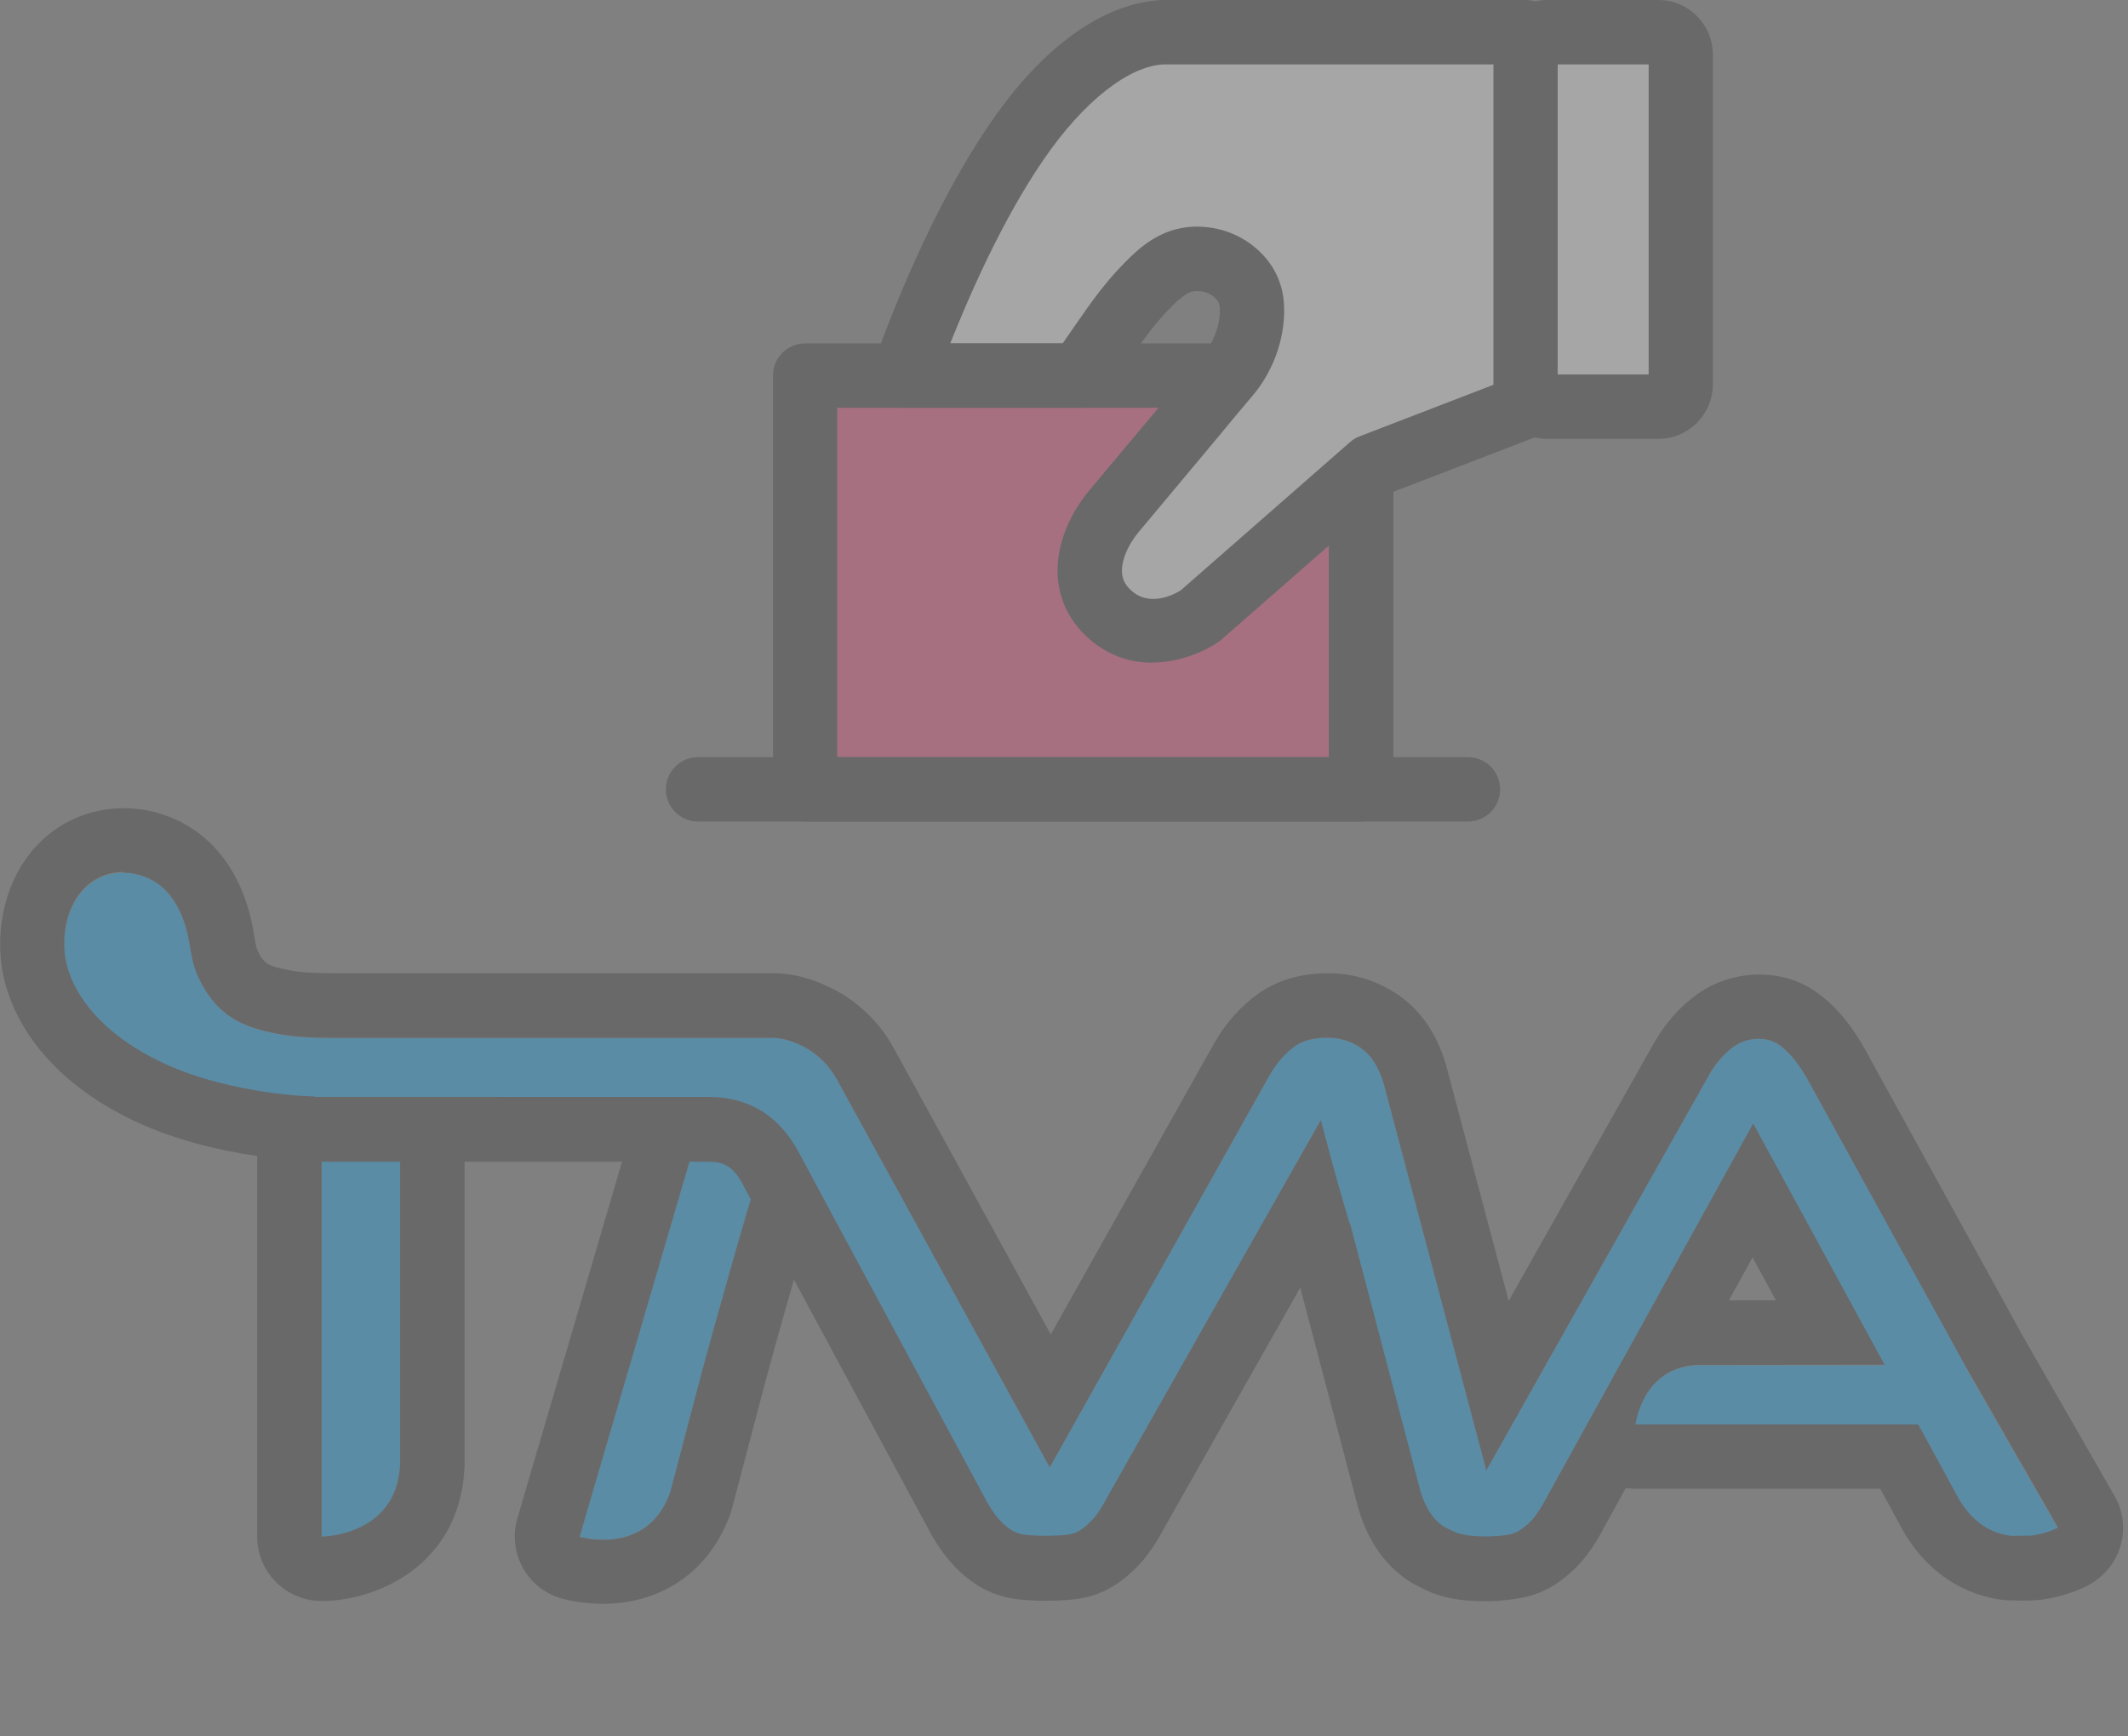 <?xml version="1.0" encoding="UTF-8"?>
<svg id="_레이어_1" data-name="레이어 1" xmlns="http://www.w3.org/2000/svg" width="99.13" height="80.9" viewBox="0 0 99.13 80.9">
  <rect x="0" y="0" width="99.13" height="80.9" fill="#808080" stroke="none"/>
  <defs>
    <style>
      .cls-1 {
        fill: #00a8ff;
      }

      .cls-1, .cls-2, .cls-3, .cls-4 {
        stroke-width: 0px;
      }

      .cls-2 {
        fill: #ff4a82;
      }

      .cls-3 {
        fill: #333;
      }

      .cls-4 {
        fill: #fff;
      }

      .cls-5 {
        opacity: .3;
      }
    </style>
  </defs>
  <g class="cls-5">
    <g>
      <rect class="cls-2" x="37.5" y="17.5" width="25.9" height="19.28"/>
      <path class="cls-3" d="M63.41,38.28h-25.9c-.83,0-1.5-.67-1.5-1.5v-19.28c0-.83.67-1.5,1.5-1.5h25.9c.83,0,1.5.67,1.5,1.5v19.28c0,.83-.67,1.5-1.5,1.5ZM39,35.28h22.9v-16.28h-22.9v16.28Z"/>
    </g>
    <g>
      <rect class="cls-4" x="71.06" y="1.5" width="7.24" height="17.45" rx="1.04" ry="1.04"/>
      <path class="cls-3" d="M77.25,20.45h-5.16c-1.4,0-2.54-1.14-2.54-2.54V2.54c0-1.4,1.14-2.54,2.54-2.54h5.16c1.4,0,2.54,1.14,2.54,2.54v15.37c0,1.4-1.14,2.54-2.54,2.54ZM72.56,17.45h4.24V3h-4.24v14.45Z"/>
    </g>
    <g>
      <path class="cls-4" d="M42.09,17.5s2.15-6.38,5.29-10.95c2.05-2.98,4.51-4.96,6.83-5.05h16.84v17.44l-7.19,2.77-7.97,6.98s-2.24,1.56-4.11,0c-1.66-1.38-1.08-3.48.12-4.91.94-1.13,1.89-2.25,2.83-3.38.84-1,1.67-2,2.51-3,.72-.86,1.17-2.14,1.06-3.26-.14-1.44-1.68-2.31-3.03-2.05-.84.16-1.47.81-2.04,1.4-.71.76-1.31,1.61-1.9,2.46-.2.28-.39.57-.59.85-.02.03-.3.68-.29.68,0,0-8.37,0-8.37,0Z"/>
      <path class="cls-3" d="M53.68,30.88c-.93,0-1.93-.27-2.85-1.03-.91-.76-1.45-1.76-1.55-2.88-.12-1.36.42-2.87,1.48-4.14l3.66-4.37c.56-.67,1.12-1.34,1.68-2.01.49-.58.78-1.47.72-2.15-.02-.19-.12-.36-.31-.5-.26-.2-.64-.28-.95-.22-.39.08-.88.59-1.23.96-.62.65-1.16,1.42-1.76,2.28l-.52.76c-.05.11-.13.29-.17.39-.03.08-.06.16-.1.23-.26.49-.77.8-1.33.8h-8.36c-.48,0-.94-.23-1.22-.62s-.36-.9-.2-1.35c.09-.27,2.25-6.63,5.48-11.32C48.6,2.13,51.45.11,54.16,0h16.9c.83,0,1.5.67,1.5,1.5v17.44c0,.62-.38,1.18-.96,1.4l-6.94,2.67-7.77,6.8s-.08.07-.13.1c-.64.44-1.8.96-3.08.96ZM55.76,10.56c.91,0,1.82.29,2.54.84.87.65,1.4,1.57,1.5,2.61.14,1.5-.4,3.17-1.41,4.38-.56.66-1.12,1.33-1.67,2l-3.66,4.38c-.54.64-.84,1.39-.79,1.94.03.33.18.6.48.85.86.72,1.96.13,2.25-.05l7.89-6.91c.13-.12.29-.21.45-.27l6.23-2.4V3h-15.34c-1.63.06-3.74,1.71-5.59,4.4-1.94,2.81-3.5,6.4-4.37,8.59h5.24s.01-.02.02-.03l.59-.85c.67-.97,1.28-1.83,2.05-2.64.6-.63,1.5-1.58,2.84-1.84.25-.05.51-.07.77-.07Z"/>
    </g>
    <path class="cls-3" d="M68.38,38.28h-35.86c-.83,0-1.5-.67-1.5-1.5s.67-1.5,1.5-1.5h35.86c.83,0,1.5.67,1.5,1.5s-.67,1.5-1.5,1.5Z"/>
    <g>
      <g>
        <path class="cls-1" d="M32.88,52.77c-.12,0-.25,0-.37.02l-4.58,15.63h0s-.93,3.18-.93,3.18c0,0,3.18.95,4.24-2.11l1.18-4.49c.56-2.15,1.29-4.71,1.82-6.58.15-.54.37-1.28.57-1.96.21-.71.55-1.76.63-2.05-.15-.35-.83-1.65-2.55-1.65Z"/>
        <path class="cls-3" d="M32.88,52.77c1.72,0,2.4,1.29,2.55,1.65-.08.29-.42,1.34-.63,2.05-.2.68-.42,1.42-.57,1.96-.53,1.87-1.26,4.43-1.82,6.58l-1.18,4.49c-.65,1.89-2.11,2.25-3.13,2.25-.64,0-1.1-.14-1.1-.14l.93-3.19h0s4.58-15.63,4.58-15.63c.13-.01.25-.02.37-.02M32.88,49.77c-.21,0-.44.01-.67.03-1.22.12-2.24.97-2.59,2.14l-4.53,15.44c-.02.06-.04.12-.06.19l-.93,3.19c-.46,1.58.44,3.24,2.02,3.71.21.06.96.26,1.96.26,2.82,0,5.05-1.6,5.97-4.27.02-.07.05-.14.06-.21l1.18-4.49c.55-2.13,1.27-4.66,1.8-6.51.14-.51.34-1.17.52-1.8l.04-.15c.1-.34.23-.77.35-1.14.14-.43.25-.81.3-.97.18-.65.13-1.35-.14-1.97-.72-1.67-2.49-3.46-5.3-3.46h0Z"/>
      </g>
      <g>
        <path class="cls-1" d="M14.98,68.2v3.4s3.53,0,3.66-3.4v-15.59h-3.66v15.59Z"/>
        <path class="cls-3" d="M18.64,52.61v15.59c-.13,3.39-3.66,3.4-3.66,3.4v-18.99h3.66M18.64,49.61h-3.66c-1.66,0-3,1.34-3,3v18.99c0,.8.32,1.56.88,2.12.56.56,1.33.88,2.12.88h0c2.58,0,6.48-1.68,6.66-6.28,0-.04,0-.08,0-.11v-15.59c0-1.66-1.34-3-3-3h0Z"/>
      </g>
      <g>
        <path class="cls-1" d="M91.62,63.77c-.29-.52-6.95-12.62-7.08-12.86-.43-.83-.96-1.76-1.74-2.27-.54-.35-1.44-.29-2,.11-.47.33-.87.8-1.2,1.37l-10.36,18.4-4.78-18.02c-.23-.76-.57-1.31-1.02-1.63-.47-.34-1.01-.51-1.59-.51-.64,0-1.16.13-1.52.39-.47.33-.88.8-1.2,1.38l-10.23,18.25-9.92-18.09c-.34-.63-.9-1.18-1.52-1.5-.4-.21-.85-.4-1.41-.42h-16.61s-3.82,0-3.87,0c-.9,0-1.8-.02-2.68-.2-1.48-.29-2.78-.74-3.67-2.67-.22-.49-.31-1.04-.4-1.57-.16-.94-.55-1.98-1.29-2.61-.81-.68-2-.87-2.95-.38-1.48.76-1.87,2.86-1.38,4.33.55,1.66,1.95,2.92,3.43,3.78,1.1.64,2.26,1.07,3.49,1.4.79.21,1.59.36,2.39.48.82.12,1.5.17,2.16.19v.02s18.31,0,18.31,0c1.9,0,3.32.88,4.24,2.62.68,1.29,8.5,15.79,8.58,15.94.28.53.52.91.75,1.15.21.23.42.4.6.5.16.09.33.15.5.18.53.08,1.6.08,2.13,0,.17-.03.33-.08.48-.17.19-.11.39-.28.61-.51.23-.24.47-.62.73-1.11l9.92-17.52.16.6c.56,2.14.86,3.14,1.02,3.67.06.2.1.33.13.44l.07.18,1.82,6.92h0l1.44,5.48c.22.73.56,1.27,1,1.59.13.09.29.18.5.27.12.05.18.09.27.11l.27.06c.31.06.67.08,1.05.08h0s0,0,.01,0c.16,0,.32,0,.48-.02.17-.01.34-.03.51-.06.17-.03.33-.08.48-.17l.09-.06c.06-.04.13-.09.19-.14l.04-.03c.09-.07.19-.17.29-.27.22-.24.47-.62.72-1.1l9.6-17.39,6.12,11.24h-8.77c-2.53.15-2.83,2.78-2.83,2.78h13.16l.27.48.06.11,1.48,2.72c.05.1.1.19.16.28.68,1.09,1.55,1.5,2.34,1.6.32.01.67.01.98,0,.59-.08,1.03-.27,1.18-.34.03-.02.05-.03.05-.04,0,0,0,0,0,0l-4.25-7.41Z"/>
        <path class="cls-3" d="M5.74,40.66c.64,0,1.29.23,1.79.65.75.63,1.13,1.67,1.29,2.61.09.53.17,1.08.4,1.57.89,1.93,2.18,2.38,3.67,2.67.88.17,1.79.2,2.68.2h3.87s16.61,0,16.61,0c.56.02,1.01.22,1.41.42.62.32,1.17.87,1.52,1.5l9.92,18.09,10.23-18.25c.33-.58.73-1.04,1.2-1.38.37-.26.88-.39,1.52-.39.59,0,1.12.17,1.59.51.45.32.79.87,1.02,1.63l4.78,18.02,10.36-18.4c.32-.58.73-1.04,1.2-1.37.31-.22.73-.34,1.13-.34.32,0,.63.08.87.23.78.51,1.3,1.44,1.74,2.27.13.25,6.79,12.35,7.08,12.86l4.25,7.41s0,0,0,0c0,0-.02.02-.05.04-.15.07-.59.26-1.18.34-.18.01-.37.01-.56.01-.14,0-.28,0-.42,0-.79-.1-1.66-.51-2.34-1.6-.05-.09-.1-.18-.16-.28l-1.48-2.72-.06-.11-.27-.48h-13.16s.3-2.63,2.83-2.77h.01s8.76-.01,8.76-.01l-6.12-11.24-9.6,17.39c-.25.48-.5.86-.72,1.1-.1.11-.2.2-.29.27l-.04.03c-.06.05-.13.1-.19.14l-.09.06c-.15.09-.31.14-.48.17-.17.03-.35.05-.51.06-.16.01-.32.02-.48.02,0,0,0,0-.01,0-.04,0-.08,0-.12,0-.33,0-.65-.02-.93-.08l-.27-.06c-.09-.03-.15-.06-.27-.11-.2-.09-.37-.18-.5-.27-.45-.32-.78-.86-1-1.59l-1.44-5.48-1.82-6.92-.07-.18c-.03-.11-.07-.24-.13-.44-.16-.54-.46-1.53-1.02-3.67l-.16-.6-9.92,17.52c-.26.5-.5.87-.73,1.11-.21.23-.42.4-.61.51-.15.09-.31.14-.48.17-.27.04-.68.06-1.08.06s-.79-.02-1.05-.06c-.18-.03-.35-.09-.5-.18-.18-.1-.38-.27-.6-.5-.23-.25-.48-.62-.75-1.15-.08-.15-7.9-14.65-8.58-15.94-.92-1.74-2.34-2.62-4.24-2.62H14.65v-.02c-.66-.02-1.34-.07-2.15-.19-.8-.12-1.6-.27-2.39-.48-1.23-.32-2.39-.76-3.49-1.4-1.48-.86-2.87-2.12-3.43-3.78-.49-1.47-.1-3.57,1.38-4.33.36-.19.76-.28,1.16-.28M5.74,37.66h0c-.88,0-1.76.21-2.53.61-2.94,1.51-3.76,5.23-2.85,7.95.72,2.16,2.37,4.03,4.77,5.42,1.24.72,2.62,1.28,4.23,1.7.81.21,1.69.39,2.71.54.72.11,1.4.17,2.13.21.15.02.31.04.47.04h18.32c.66,0,1.14.17,1.59,1.02.55,1.04,5.57,10.35,7.71,14.32l.88,1.63c.39.75.78,1.33,1.21,1.79.41.45.86.81,1.31,1.07.45.26.96.44,1.5.53.52.08,1.12.1,1.53.1s1.02-.02,1.54-.1c.54-.08,1.05-.26,1.51-.53.45-.26.89-.62,1.31-1.07.4-.43.79-1,1.17-1.72l6.32-11.17,1.26,4.78,1.44,5.48s.02.07.03.1c.42,1.39,1.14,2.45,2.13,3.17.29.21.62.39,1,.56.16.08.37.17.63.25.07.02.14.04.21.06l.27.06s.09.02.13.03c.45.08.95.12,1.47.12h.12s.03,0,.05,0h0s.03,0,.04,0c.22,0,.44-.01.67-.04.22-.02.46-.05.71-.09.54-.09,1.04-.26,1.5-.52.06-.03.11-.07.17-.1l.09-.06c.15-.1.31-.22.47-.35l.06-.05c.18-.15.37-.33.54-.51.41-.45.81-1.03,1.17-1.73l1.01-1.83c.15.02.31.04.46.04h11.39l.95,1.75c.05.09.11.21.18.32.02.04.05.09.08.13,1.35,2.15,3.19,2.81,4.49,2.98.09.01.18.02.28.02.17,0,.36.01.54.01.25,0,.5,0,.73-.02.08,0,.17-.01.25-.02.96-.13,1.69-.43,2.04-.6.16-.07.31-.16.45-.26.03-.02.06-.04.08-.06h0c1.24-.9,1.61-2.59.84-3.92l-4.25-7.41c-.42-.77-6.84-12.42-7.04-12.79-.64-1.22-1.42-2.49-2.73-3.36-.72-.48-1.59-.73-2.52-.73-1.04,0-2.05.32-2.86.89-.84.59-1.53,1.38-2.08,2.35l-6.74,11.97-2.89-10.89s-.02-.06-.02-.09c-.42-1.42-1.14-2.5-2.15-3.22-.98-.7-2.13-1.07-3.34-1.07-1.28,0-2.37.32-3.26.95-.83.59-1.53,1.38-2.08,2.35l-7.59,13.53-7.32-13.35c-.63-1.15-1.61-2.12-2.77-2.72-.64-.33-1.52-.71-2.68-.76-.04,0-.07,0-.11,0h-16.61s0,0,0,0c-.05,0-.11,0-.16,0h-.44s-1.32,0-1.32,0h-1.95c-.83,0-1.51-.02-2.1-.14-1.09-.21-1.22-.33-1.52-.98-.04-.11-.1-.45-.14-.68l-.02-.14c-.22-1.31-.81-3.13-2.32-4.4-1.04-.87-2.36-1.35-3.72-1.35h0ZM80.54,60.59l1.1-2,1.09,2h-2.19Z"/>
      </g>
    </g>
  </g>
</svg>